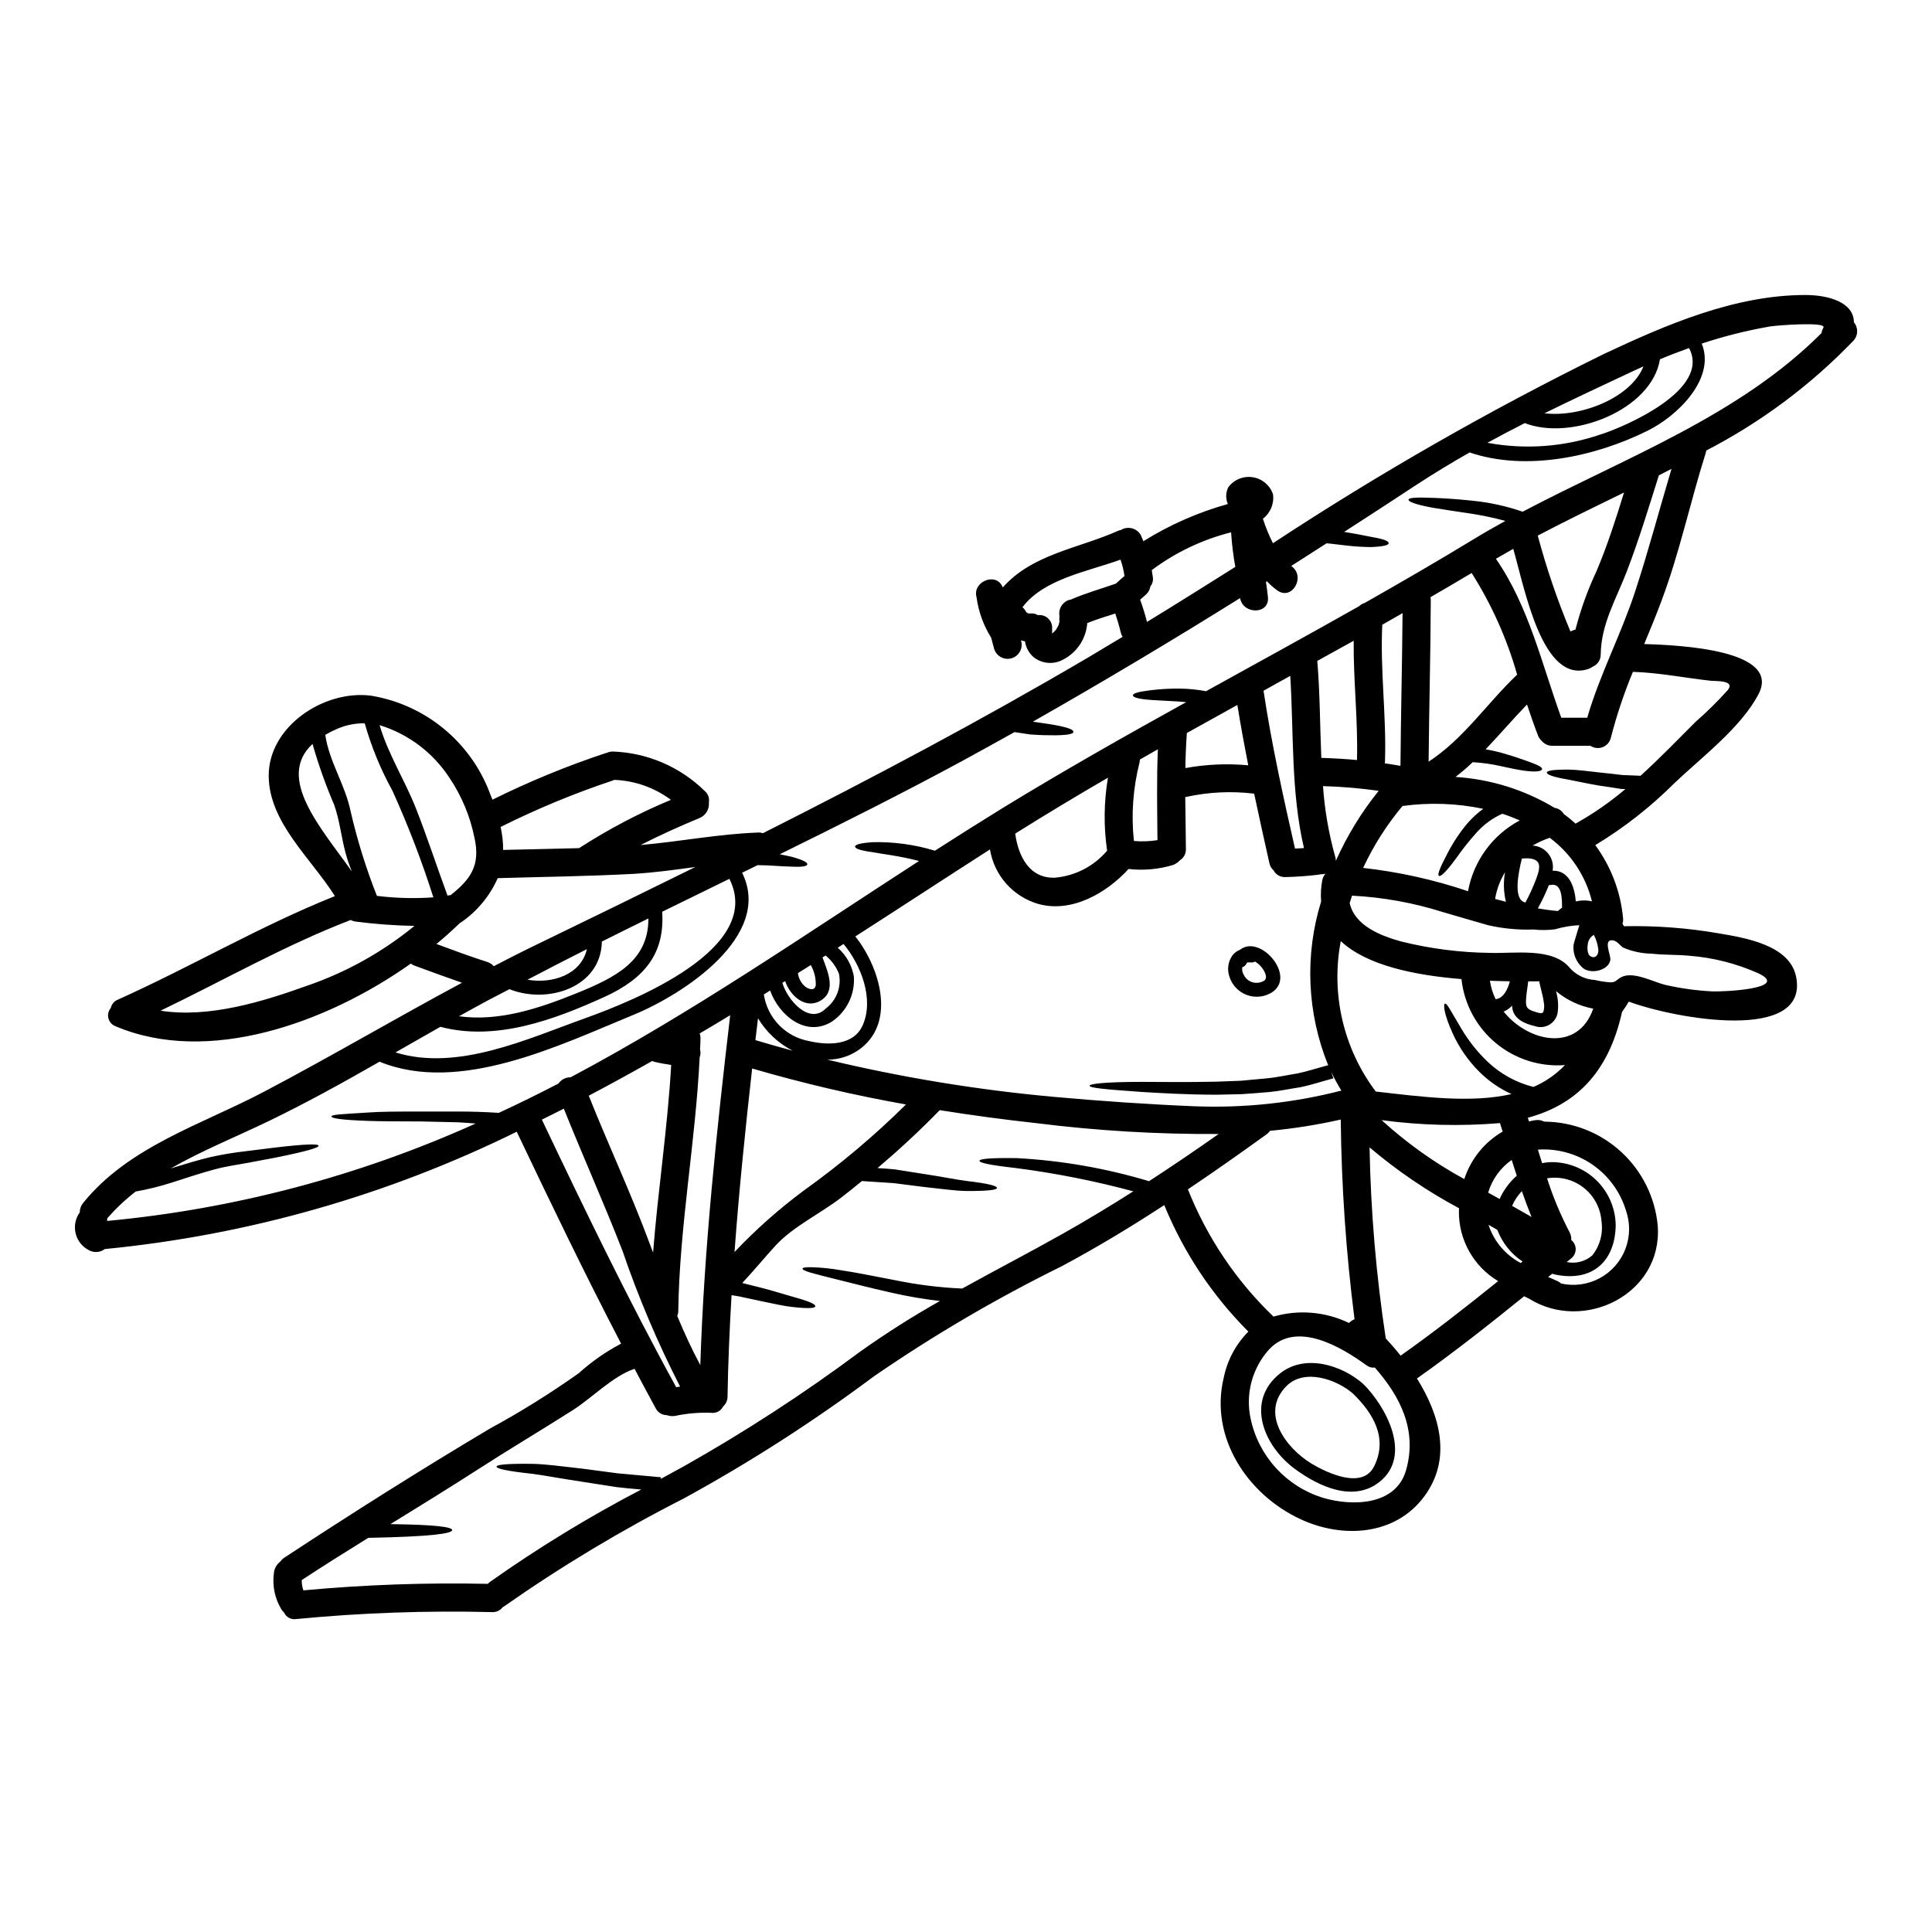 <?xml version="1.0" encoding="UTF-8"?>
<!-- Uploaded to: ICON Repo, www.iconrepo.com, Generator: ICON Repo Mixer Tools -->
<svg fill="#000000" width="800px" height="800px" version="1.1" viewBox="144 144 512 512" xmlns="http://www.w3.org/2000/svg">
 <g>
  <path d="m424.8 308.57c-0.098 0.352-0.098-1.711 0.027-1.043-0.508-1.98 0.648-4.004 2.609-4.574 0.105-0.027 0.211-0.043 0.32-0.047 3.902-1.715 7.973-2.832 11.977-4.25l0.023-0.023c0.719-0.695 1.492-1.32 2.234-1.988h0.004c-0.199-1.477-0.547-2.93-1.043-4.332-8.871 3.207-20.277 5.094-25.977 12.594v0.004c0.074 0.086 0.156 0.168 0.246 0.246 0.305 0.312 0.559 0.676 0.75 1.07 0.172 0.121 0.395 0.273 0.422 0.297 0.027 0.023 0.047 0.027 0.074 0.027h-0.004c0.051 0.016 0.102 0.023 0.152 0.023 0.215 0.012 0.43 0.012 0.645 0 0.629-0.043 1.254 0.113 1.785 0.449 1.004-0.133 2.012 0.191 2.742 0.887 0.734 0.695 1.117 1.684 1.039 2.691v1.289c0.051-0.023 0.074-0.051 0.098-0.051s0.051-0.07 0.125-0.145c0.242-0.207 0.465-0.434 0.672-0.676 0.027-0.051 0.07-0.094 0.125-0.121 0.027-0.062 0.062-0.121 0.098-0.176 0.18-0.281 0.348-0.574 0.5-0.871l0.098-0.195c0.012-0.07 0.027-0.137 0.047-0.203 0.062-0.285 0.168-0.609 0.211-0.883zm210.5-79.152c1.211 1.434 1.145 3.543-0.148 4.898-11.309 11.762-24.473 21.582-38.969 29.074-0.051 0.195-0.074 0.422-0.148 0.645-4.051 12.824-6.883 26.219-11.582 38.816-1.465 4.004-3.106 7.926-4.723 11.832 9.719 0.273 36.355 1.613 30.309 13.246-4.598 8.848-15.059 16.723-22.238 23.559h-0.004c-6.32 6.316-13.379 11.852-21.027 16.48 4.168 5.664 6.711 12.355 7.359 19.355 0.055 0.504 0.004 1.012-0.152 1.492 0.148 0.199 0.273 0.418 0.375 0.645 8.375-0.176 16.746 0.445 25.004 1.867 6.906 1.18 18.895 3.031 20.625 11.48 3.578 17.668-32.18 11.156-44.336 6.633-0.551 0.949-1.148 1.867-1.793 2.754-3.75 16.949-13.07 24.797-24.973 28.031 0.125 0.324 0.223 0.645 0.324 0.969 0.523-0.121 1.043-0.246 1.574-0.324l-0.004 0.004c0.84-0.156 1.707-0.023 2.461 0.371 7.566 0.043 14.848 2.902 20.414 8.031 5.566 5.125 9.02 12.141 9.68 19.68 1.215 18.066-19.582 28.207-34.023 19.258-0.473-0.223-0.918-0.473-1.391-0.695-9.297 7.508-18.664 14.914-28.406 21.797 6.141 9.816 9.27 21.32 1.969 31.211-7.703 10.461-21.719 11.281-32.902 6.039-13.969-6.512-24.086-21.621-20.277-37.449h0.004c0.934-4.629 3.203-8.879 6.531-12.227-9.578-9.582-17.156-20.98-22.289-33.523-8.848 5.766-17.871 11.234-27.141 16.18l0.004 0.004c-17.277 8.508-33.914 18.258-49.781 29.172-16.02 11.961-32.863 22.781-50.402 32.383-16.57 8.422-32.52 18.008-47.742 28.676-0.098 0.051-0.172 0.102-0.273 0.148l0.004 0.004c-0.672 0.875-1.734 1.359-2.836 1.293-17.316-0.434-34.645 0.18-51.887 1.84-1.336 0.219-2.648-0.484-3.207-1.719-0.234-0.23-0.449-0.48-0.645-0.742-1.777-2.883-2.504-6.289-2.062-9.645 0.094-1.25 0.73-2.402 1.738-3.148 0.277-0.402 0.633-0.75 1.043-1.016 17.848-11.734 36.16-23.312 54.504-34.223h-0.004c8.141-4.422 16.008-9.324 23.559-14.688 3.387-3.055 7.144-5.676 11.184-7.805-9.641-18.5-18.688-37.324-27.66-56.164v0.004c-34.219 16.859-71.203 27.395-109.17 31.094-1.207 0.918-2.844 1.047-4.176 0.32-1.777-0.895-3.074-2.519-3.547-4.453-0.473-1.93-0.074-3.973 1.086-5.586 0-0.895 0.309-1.762 0.871-2.461 12.078-15.012 31.488-20.824 47.965-29.52 17.668-9.293 34.863-19.434 52.465-28.875-4.227-1.469-8.426-3.008-12.625-4.551h-0.004c-0.336-0.133-0.652-0.309-0.945-0.52-22.34 15.828-53.824 26.984-78.23 16.598l-0.004 0.004c-0.93-0.352-1.637-1.133-1.887-2.098-0.254-0.961-0.02-1.988 0.621-2.75 0.223-1.004 0.93-1.836 1.891-2.211 19.41-8.723 37.75-19.535 57.504-27.434-6.383-10.117-17.445-19.488-17.543-31.812-0.098-13.121 14.66-22.938 27.16-21.297h-0.004c14.332 2.375 26.312 12.207 31.438 25.797 0.246 0.617 0.473 1.18 0.695 1.762h0.004c9.68-4.801 19.688-8.918 29.945-12.328 0.074-0.023 0.148-0.023 0.223-0.047 0.531-0.242 1.105-0.379 1.688-0.391 9.148 0.305 17.844 4.031 24.379 10.438 0.898 0.742 1.324 1.91 1.117 3.059 0.18 1.766-0.82 3.441-2.461 4.125-5.269 2.184-10.512 4.547-15.629 7.156 10.387-0.895 20.676-2.934 31.113-3.305v-0.004c0.438-0.023 0.875 0.039 1.289 0.18 29.098-14.664 57.859-29.914 85.984-46.445 3.129-1.867 6.246-3.731 9.344-5.594h0.004c-0.23-0.363-0.398-0.762-0.496-1.184-0.395-1.688-0.898-3.352-1.445-4.996-2.484 0.789-4.996 1.543-7.426 2.535v0.004c-0.305 4.152-2.769 7.844-6.488 9.719-2.473 1.32-5.496 1.059-7.707-0.672-1.258-1.082-2.078-2.582-2.309-4.227-0.363-0.055-0.719-0.137-1.066-0.246 0.02 0.082 0.043 0.164 0.074 0.246 0.5 1.965-0.664 3.969-2.617 4.512-1.957 0.539-3.984-0.582-4.566-2.523-0.277-0.969-0.523-1.969-0.789-2.934h0.004c-2.035-3.266-3.359-6.922-3.879-10.734-1.145-4.004 4.945-6.734 6.832-2.887v0.004c0.031 0.105 0.074 0.203 0.125 0.297 7.801-8.848 20.055-10.34 30.492-14.984 0.289-0.125 0.59-0.215 0.895-0.273 0-0.023 0.023-0.023 0.023-0.047 1.789-1.012 4.055-0.414 5.117 1.34 0.277 0.57 0.496 1.141 0.719 1.711l0.004 0.004c6.953-4.344 14.492-7.664 22.391-9.863-0.617-1.43-0.57-3.059 0.125-4.453 1.504-2.023 4.008-3.043 6.5-2.644 2.488 0.395 4.551 2.144 5.352 4.535 0.328 2.477-0.695 4.941-2.684 6.461 0.715 2.231 1.605 4.398 2.66 6.488 28.164-18.523 57.457-35.273 87.703-50.152 16.531-7.777 34.664-15.605 53.305-15.629 6.269-0.02 12.93 1.945 12.957 7.238zm-8.078 1.418c0.969-1.664-12.477-0.598-14.141-0.324v0.004c-6.141 1.062-12.191 2.582-18.105 4.543 3.727 9.145-6.191 19.062-14.391 23.113-13.777 6.832-32.082 10.836-47.117 5.738-4.801 2.715-9.512 5.578-14.141 8.602-6.34 4.172-12.711 8.32-19.117 12.449 0.395 0.051 0.789 0.125 1.18 0.199 2.66 0.422 4.723 0.895 6.297 1.18 3.106 0.523 4.328 1.07 4.328 1.594 0 0.523-1.215 0.895-4.57 1.043l0.004 0.004c-2.18-0.016-4.352-0.148-6.516-0.395-1.34-0.148-2.832-0.324-4.473-0.523l-0.922-0.074c-3.106 2.016-6.238 4.004-9.344 5.992 0.023 0 0.023 0.023 0.051 0.047 3.879 2.785 0.148 9.246-3.754 6.438-0.988-0.719-1.914-1.523-2.754-2.414-0.074 0.051-0.176 0.102-0.25 0.148 0.199 1.344 0.395 2.684 0.523 4.004 0.496 4.695-6.609 4.723-7.379 0.297-18.105 11.309-36.414 22.227-54.922 32.754 2.609 0.395 4.672 0.645 6.262 0.969 3.254 0.621 4.5 1.18 4.5 1.715s-1.32 0.871-4.695 0.922c-1.715 0-3.938 0-6.762-0.223-1.266-0.172-2.656-0.375-4.172-0.621-4.574 2.559-9.148 5.086-13.723 7.582-15.977 8.66-32.203 16.773-48.484 24.797 1.18 0.219 2.234 0.473 3.106 0.645 3.148 0.871 4.301 1.516 4.199 2.039-0.102 0.523-1.391 0.742-4.598 0.57-2.012 0-4.844-0.352-8.574-0.375l-4.102 2.012c8.324 16.773-15.742 32.309-28.777 37.652-19.609 8.055-46.098 21.098-67.305 12.426-9.691 5.543-19.457 10.957-29.52 15.809-8.352 4.023-17.496 7.727-25.82 12.473 3.75-1.141 7.277-2.234 10.535-3.008 3.144-0.691 6.32-1.219 9.516-1.574 2.805-0.348 5.242-0.645 7.356-0.918 8.445-0.996 11.68-1.043 11.777-0.523 0.098 0.52-3.055 1.469-11.355 3.148-2.062 0.395-4.473 0.844-7.231 1.367-2.758 0.523-5.969 0.922-9.246 1.84-3.352 0.895-7.059 2.137-11.258 3.481l0.004-0.004c-3.07 0.98-6.199 1.75-9.371 2.309-2.742 2.121-5.269 4.504-7.555 7.109 0.02 0.234 0.004 0.469-0.051 0.695 33.766-3.164 66.773-11.891 97.691-25.82-1.574-0.125-3.148-0.246-4.598-0.324-3.602-0.074-6.883-0.148-9.816-0.223-5.902-0.023-10.512-0.023-14.039-0.148-7.086-0.246-9.77-0.672-9.77-1.18 0-0.508 2.684-0.598 9.719-1.043 3.453-0.258 8.098-0.258 14-0.258h9.965c3.254 0 6.832 0.098 10.66 0.352 5.32-2.457 10.598-5.051 15.832-7.781 0.719-1.043 1.91-1.656 3.18-1.637 0.125-0.078 0.258-0.145 0.391-0.203 32.012-17.047 61.656-37.527 91.977-57.133-5.617-1.445-9.719-1.816-12.375-2.34-3.281-0.449-4.551-0.945-4.574-1.465-0.023-0.52 1.289-0.945 4.723-1.18l0.004 0.004c5.559-0.125 11.105 0.641 16.426 2.258 5.992-3.848 12.012-7.641 18.066-11.379 15.93-9.742 32.184-18.941 48.512-27.984-0.672-0.074-1.32-0.121-1.914-0.172-3.008-0.148-5.344-0.301-7.133-0.395-3.652-0.246-5.047-0.719-5.047-1.242 0-0.523 1.367-0.969 4.973-1.391 2.441-0.281 4.898-0.414 7.356-0.395 2.359 0.02 4.715 0.25 7.035 0.695 13.516-7.477 27.086-14.91 40.539-22.516 0.438-0.414 0.969-0.719 1.543-0.895 9.691-5.512 19.332-11.082 28.852-16.875 2.754-1.691 5.57-3.281 8.398-4.848-3.082-0.832-6.211-1.488-9.367-1.969-4.051-0.617-7.258-1.066-9.691-1.488-4.894-0.871-6.691-1.691-6.613-2.164 0.074-0.547 1.969-0.668 6.883-0.473 2.461 0.102 5.691 0.277 9.867 0.719l0.004 0.004c4.598 0.438 9.129 1.422 13.492 2.934 27.262-14.387 57.285-25.371 79.199-47.34 0.082-0.508 0.254-0.992 0.508-1.438zm-29.449 175.89c2.535 0.148 20.926-0.645 12.203-4.793-5.785-2.582-11.973-4.156-18.289-4.648-3.305-0.324-6.66-0.172-9.941-0.547h-0.004c-2.613-0.043-5.195-0.59-7.602-1.613-0.918-0.621-1.516-1.738-2.731-1.918-2.609-0.371-0.57 3.727-0.645 5.144h-0.004c0.004 0.062-0.004 0.121-0.027 0.18-0.645 2.781-5.168 3.625-7.18 2.062-1.793-1.484-2.746-3.746-2.562-6.066 0.051-0.621 1.543-5.195 1.543-5.34-2.184 0.098-4.344 0.465-6.438 1.09-1.906 0.242-3.832 0.258-5.738 0.051-4.035 0.145-8.07-0.238-12.008-1.141-3.977-1.121-7.926-2.312-11.902-3.457-7.832-2.481-15.949-3.949-24.152-4.371-0.223 0.645-0.422 1.316-0.621 1.969 1.344 6.043 8.348 8.699 13.617 10.168v-0.004c7.691 1.918 15.582 2.934 23.508 3.031 6.387 0.246 16.699-1.574 21.223 4.004 1.703 1.898 4.09 3.043 6.637 3.18 1.324 0.316 2.672 0.527 4.027 0.621 1.574 0.023 1.574-0.598 2.883-1.32 3.148-1.762 8.527 1.215 11.707 1.988h-0.004c4.109 0.938 8.293 1.52 12.5 1.734zm4.125-79.875c2.062-2.656-3.406-2.309-4.449-2.434-6.859-0.746-13.645-2.137-20.555-2.363l-0.16 0.008c-2.363 5.676-4.312 11.512-5.844 17.469-0.27 1.125-1.074 2.047-2.156 2.469-1.078 0.422-2.297 0.289-3.258-0.355h-9.996c-1.066 0.035-2.094-0.398-2.812-1.184-0.492-0.422-0.867-0.965-1.094-1.574-1.043-2.684-1.969-5.418-2.906-8.18-3.754 3.879-7.258 8-10.961 11.879 1.73 0.281 3.441 0.676 5.117 1.184 2.559 0.746 4.473 1.418 5.938 1.941 2.883 1.043 3.977 1.574 3.902 2.137-0.051 0.473-1.344 0.844-4.523 0.422-1.574-0.199-3.629-0.621-6.164-1.18v-0.004c-2.531-0.582-5.106-0.949-7.699-1.094-1.441 1.387-2.961 2.691-4.551 3.906 9.285 0.594 18.293 3.402 26.27 8.199 1.031 0.145 1.941 0.758 2.457 1.664 1.078 0.773 2.106 1.613 3.082 2.512 4.688-2.613 9.105-5.68 13.199-9.148-0.352-0.023-0.746-0.023-1.117-0.047-2.164-0.352-4.125-0.645-5.902-0.895-3.481-0.598-6.164-1.219-8.199-1.594-4.027-0.691-5.594-1.316-5.594-1.84 0-0.523 1.613-0.82 5.902-0.789 2.137 0.027 4.867 0.395 8.375 0.789 1.738 0.172 3.652 0.395 5.762 0.645 1.492 0.047 3.109 0.121 4.797 0.195 5.07-4.598 9.84-9.539 14.66-14.363l0.004 0.004c2.992-2.621 5.82-5.418 8.477-8.375zm-33.746-67.699c6.41-2.039 29.375-11.855 23.457-22.91-2.586 0.918-5.168 1.914-7.703 2.981-2.188 13.496-23.539 21.723-35.816 16.902-3.328 1.688-6.637 3.426-9.914 5.219 10.016 1.867 20.344 1.105 29.977-2.207zm18.816 9.105-3.352 1.715c-2.66 8.449-5.293 17.121-8.473 25.398-2.809 7.328-6.836 13.988-6.934 22.043h-0.008c0.043 1.438-0.82 2.75-2.16 3.281-0.355 0.27-0.754 0.48-1.18 0.617-12.102 3.906-16.699-20.926-19.832-31.859-1.539 0.871-3.055 1.762-4.598 2.633 8.723 12.594 12.156 27.859 17.32 42.117h6.883c3.328-11.457 8.922-21.969 12.648-33.301 3.543-10.801 6.445-21.785 9.684-32.645zm-7.43-27.16c-0.918 0.426-1.863 0.824-2.781 1.266-7.871 3.68-15.703 7.356-23.457 11.16 9.484 1.164 22.93-4.055 26.23-12.43zm-21.816 243.05-0.004 0.004c3.465 0.766 7.086 0.266 10.215-1.414 3.125-1.68 5.543-4.426 6.812-7.738 1.273-3.312 1.316-6.969 0.117-10.309-1.516-4.906-4.641-9.156-8.867-12.066-4.231-2.906-9.32-4.305-14.441-3.961l1.117 3.578c1.559-0.305 3.152-0.348 4.723-0.125 4.078 0.523 7.824 2.512 10.543 5.594 2.719 3.082 4.227 7.047 4.242 11.156-0.219 9.391-6.137 14.789-15.652 12.988-0.426-0.074-0.789-0.199-1.18-0.301-0.352 0.301-0.695 0.57-1.07 0.871 0.848 0.348 1.664 0.719 2.488 1.094h-0.004c0.352 0.156 0.672 0.367 0.953 0.629zm8.199-7.379h-0.004c2.078-2.582 2.981-5.918 2.488-9.199-0.273-3.469-1.984-6.668-4.727-8.816-2.738-2.148-6.254-3.051-9.688-2.484 1.57 4.926 3.566 9.703 5.961 14.285 0.34 0.633 0.496 1.348 0.449 2.062 0.758 0.605 1.191 1.531 1.172 2.5-0.023 0.969-0.492 1.875-1.273 2.449-0.371 0.273-0.742 0.594-1.117 0.895v-0.004c2.387 0.508 4.871-0.125 6.731-1.707zm1.18-181.42c2.832-6.691 5.117-13.777 7.281-20.824-7.68 3.754-15.352 7.477-22.859 11.414h-0.004c2.316 8.648 5.207 17.137 8.66 25.398 0.43-0.203 0.879-0.371 1.34-0.496 1.371-5.328 3.238-10.52 5.586-15.496zm-1.664 102.04c1.371 0.848 2.262-0.422 2.137-1.738l-0.004-0.004c-0.152-1.359-0.551-2.684-1.18-3.898-0.895 0.52-1.492 1.43-1.613 2.457-0.156 0.816-0.18 2.641 0.664 3.18zm-3.824-14.488h-0.008c1.406-0.348 2.871-0.355 4.277-0.027-1.652-6.746-5.609-12.703-11.184-16.848-1.578 0.543-3.102 1.234-4.551 2.062 1.621 0.082 3.125 0.852 4.141 2.113 1.016 1.266 1.445 2.898 1.184 4.5-0.027 0.023-0.027 0.023-0.027 0.047 4.332-0.125 5.824 4.121 6.168 8.148zm-3.652 1.641c0-2.211 0.023-6.734-3.082-5.992h-0.008c-0.129 0.016-0.262 0.016-0.391 0-0.848 2.121-1.828 4.188-2.934 6.188 1.762 0.301 3.543 0.547 5.316 0.695 0.348-0.32 0.715-0.617 1.098-0.895zm0.789 41.723-0.008-0.004c-6.637 0.512-13.215-1.582-18.336-5.836-5.121-4.254-8.387-10.332-9.102-16.953-12.203-0.996-25.023-3.543-31.984-10.062-2.664 14 0.703 28.473 9.27 39.859 12.203 1.395 25.227 3.148 35.988 0.672h-0.004c-3.203-1.449-6.117-3.473-8.598-5.965-2.883-2.887-5.227-6.258-6.934-9.965-2.512-5.512-2.535-7.871-2.137-8.031 0.543-0.223 1.516 1.867 4.449 6.762v0.004c1.926 3.223 4.281 6.164 7.004 8.746 3.387 3.176 7.527 5.434 12.031 6.562 3.141-1.352 5.977-3.32 8.344-5.793zm7.477-14.957h-0.008c-3.629-0.684-7.027-2.281-9.863-4.648 0.543 1.836 0.695 3.766 0.445 5.664-0.211 1.348-1.012 2.531-2.184 3.227-1.172 0.699-2.594 0.836-3.879 0.379-2.684-0.621-5.644-1.891-5.992-4.949-0.023-0.148 0-0.324-0.023-0.473l0.004 0.004c-0.629 0.676-1.391 1.211-2.242 1.574 6.555 8.164 19.688 10.871 23.727-0.758zm-13.223 0.848-0.004-0.004c0.234-0.762 0.289-1.574 0.148-2.359-0.223-1.84-0.789-3.578-1.18-5.391v-0.004c-0.012-0.105-0.012-0.215 0-0.32h-2.981c-0.148 1.492-0.449 2.984-0.547 4.473-0.148 2.137 0 2.887 2.234 3.543 0.527 0.152 1.992 0.777 2.316 0.078zm-1.891-35.238c0.375-1.145 1.266-3.254 0.449-4.402-0.82-1.145-2.754-1.117-4.25-0.992-0.969 3.938-2.387 10.98 0.945 11.656l-0.004-0.004c1.09-2.012 2.039-4.098 2.848-6.242zm-6.383 86.656c1.711 0.969 3.43 1.941 5.144 2.934-0.922-2.258-1.766-4.547-2.562-6.832l-0.004-0.008c-1.094 1.141-1.973 2.469-2.59 3.922zm2.273 15.141c0.145-0.121 0.324-0.246 0.496-0.395-3.059-2.023-5.398-4.965-6.691-8.398-0.789-0.445-1.539-0.871-2.309-1.316 0.027 0.074 0.043 0.148 0.051 0.223 1.453 4.254 4.477 7.789 8.453 9.887zm-0.996-155.87c0.023-0.023 0.051-0.023 0.051-0.051-2.695-9.512-6.758-18.586-12.055-26.938-3.625 2.16-7.258 4.297-10.906 6.41 0.051 0.281 0.074 0.562 0.074 0.848-0.051 14.238-0.449 28.504-0.574 42.742 9.266-6.031 15.461-15.449 23.41-23.012zm-0.051 132.73-1.344-4.176h0.004c-2.996 2.102-5.191 5.152-6.238 8.66 1.016 0.57 2.035 1.117 3.031 1.688 1.062-2.352 2.613-4.453 4.547-6.164zm0.789-94.16c-1.488-0.645-3.031-1.242-4.621-1.762-2.527 1.137-4.793 2.777-6.66 4.82-2.004 2.211-3.863 4.543-5.57 6.988-2.734 3.727-4.152 4.973-4.574 4.644s0.172-1.938 2.336-6.062v0.004c1.457-2.809 3.215-5.449 5.246-7.875 1.242-1.426 2.641-2.711 4.172-3.824-7.035-1.473-14.273-1.723-21.395-0.742-4.18 4.988-7.688 10.504-10.43 16.406 9.461 1.055 18.777 3.125 27.793 6.172 1.465-8.02 6.516-14.934 13.711-18.766zm-6.535 20.824 2.883 0.742v0.004c-0.629-2.562-0.711-5.231-0.25-7.824-1.324 2.172-2.215 4.578-2.625 7.086zm2.012 61.629c-0.195-0.617-0.395-1.238-0.594-1.84v0.004c-0.043-0.129-0.078-0.262-0.102-0.395-10.461 0.871-20.984 0.605-31.387-0.785 6.656 6.062 14.016 11.312 21.918 15.629 1.719-5.312 5.34-9.805 10.172-12.602zm1.891-39.809c-1.688-0.027-3.457-0.074-5.266-0.148h-0.004c0.25 1.699 0.762 3.352 1.516 4.894 1.996-0.215 3.215-2.516 3.762-4.734zm-13.488 60.895c0-0.25 0.023-0.5 0.047-0.746h0.004c-8.461-4.527-16.414-9.934-23.73-16.137 0.312 16.949 1.746 33.863 4.297 50.625 1.344 1.441 2.656 2.957 3.938 4.57 8.871-6.262 17.395-12.945 25.844-19.754v-0.004c-6.523-3.891-10.484-10.957-10.398-18.555zm-13.969 68.539c2.984-10.664-1.688-19.508-8.301-27.062-0.816 0.098-1.637-0.137-2.281-0.648-6.539-4.746-18.441-11.926-25.723-4.199-4.539 5.008-6.363 11.906-4.894 18.5 1.051 4.867 3.383 9.363 6.75 13.031 3.367 3.664 7.648 6.367 12.41 7.828 7.703 2.269 19.383 2.144 22.039-7.449zm-0.969-226.99-5.367 3.059c-0.594 12.051 1.117 24.059 0.719 36.109l0.004-0.004c0 0.211-0.023 0.422-0.078 0.625 1.395 0.195 2.785 0.418 4.176 0.668 0.102-13.484 0.449-26.961 0.551-40.457zm-12.074 38.918c0.297-10.562-0.973-21.074-0.871-31.609-3.207 1.785-6.438 3.578-9.645 5.34 0.719 8.551 0.695 17.148 1.066 25.699 3.16 0.098 6.293 0.27 9.449 0.57zm-2.113 149.18c0.418-0.426 0.914-0.766 1.465-0.996-2.246-17.551-3.465-35.215-3.652-52.91-6.176 1.395-12.434 2.391-18.734 2.984-0.246 0.34-0.539 0.641-0.871 0.895-6.859 4.949-13.82 9.867-20.898 14.613h-0.004c5.059 12.738 12.789 24.242 22.676 33.73 6.652-1.922 13.781-1.32 20.02 1.691zm-3.488-122.46c2.969-6.652 6.785-12.895 11.355-18.562-4.891-0.691-9.82-1.105-14.758-1.246 0.441 6.352 1.531 12.637 3.254 18.766 0.098 0.34 0.145 0.688 0.148 1.043zm1.465 60.887c-0.988-1.617-1.891-3.285-2.707-4.996l0.598 1.738c-3.059 0.82-5.938 1.789-8.773 2.363-2.832 0.422-5.543 1.02-8.152 1.266-2.609 0.246-5.07 0.395-7.406 0.57l-6.691 0.148c-8.422-0.023-14.957-0.449-19.906-0.742-9.918-0.695-13.668-1.07-13.695-1.641 0-0.473 3.824-1.02 13.777-1.02 4.996 0 11.48 0.125 19.777-0.051 2.062-0.074 4.227-0.148 6.539-0.246 2.285-0.223 4.672-0.422 7.184-0.668s5.094-0.848 7.801-1.266c2.66-0.547 5.316-1.441 8.152-2.188v-0.004c-5.602-13.82-6.262-29.148-1.859-43.391-0.156-1.871-0.055-3.75 0.293-5.59 0.117-0.66 0.418-1.273 0.871-1.77-0.41 0.125-0.84 0.176-1.266 0.152-0.223 0.051-0.445 0.094-0.672 0.125-2.887 0.355-5.789 0.562-8.699 0.621-1.309 0.07-2.539-0.629-3.148-1.789-0.559-0.496-0.941-1.16-1.09-1.891-1.379-6.137-2.727-12.277-4.039-18.422-6.019-0.734-12.121-0.438-18.039 0.871-0.074 0.02-0.148 0.027-0.223 0.023 0.047 4.602 0.145 9.172 0.172 13.777 0.047 1.203-0.551 2.34-1.574 2.981-0.504 0.547-1.125 0.969-1.812 1.246-3.824 1.148-7.84 1.512-11.809 1.066-5.816 6.363-15.035 11.707-23.883 9.27-3.293-0.945-6.246-2.809-8.523-5.367-2.273-2.562-3.773-5.715-4.324-9.094-0.223 0.148-0.449 0.273-0.645 0.422-11.707 7.508-23.336 15.133-35.031 22.641 6.434 8.129 10.734 22.34 1.574 29.57-2.559 2.008-5.723 3.094-8.973 3.082 19.762 4.738 39.848 8.035 60.09 9.867 12.352 1.117 24.73 1.969 37.105 2.484 13.137 0.527 26.285-0.871 39.016-4.152zm-12.301-64.156c0.789-0.027 1.574-0.051 2.387-0.125-3.481-14.957-2.684-30.309-3.629-45.625-2.387 1.32-4.746 2.609-7.086 3.938 2.125 14.043 5.18 27.938 8.336 41.801zm-12.375-22.043c-1.043-5.316-2.016-10.629-2.887-16.004-4.473 2.461-8.918 4.949-13.383 7.43-0.223 3.106-0.348 6.188-0.395 9.297h0.004c5.496-1.004 11.105-1.25 16.668-0.734zm-3.434-52.586h0.004c-0.547-3.035-0.918-6.098-1.117-9.172-7.602 1.922-14.746 5.324-21.023 10.02 0.121 0.719 0.223 1.418 0.324 2.137 0.051 0.789-0.199 1.57-0.699 2.188-0.113 0.762-0.473 1.469-1.02 2.012-0.547 0.523-1.117 0.996-1.688 1.492 0.703 1.934 1.309 3.906 1.812 5.902 7.863-4.797 15.641-9.695 23.418-14.59zm-4.398 150.28h0.004c-16.113 0.102-32.219-0.852-48.211-2.859-8.625-0.945-17.199-2.098-25.723-3.457-5.191 5.344-10.734 10.465-16.477 15.352 1.574 0.098 3.254 0.199 4.648 0.352 3.008 0.445 5.242 0.871 7.68 1.215 4.82 0.719 8.574 1.516 11.414 1.863 5.691 0.672 7.902 1.297 7.902 1.816s-2.086 0.848-8.055 0.824c-2.957-0.027-6.637-0.574-11.527-1.094-2.438-0.301-4.871-0.621-7.828-0.996-2.66-0.195-5.938-0.348-8.375-0.547-1.84 1.492-3.652 2.984-5.512 4.402-5.492 4.223-12.75 7.656-17.422 12.75-2.981 3.254-5.766 6.66-8.773 9.867 2.09 0.547 4.004 1.016 5.719 1.441 3.453 0.918 6.09 1.785 8.125 2.336 4.051 1.117 5.57 1.867 5.512 2.387s-1.715 0.672-6.043 0.199c-2.16-0.223-4.891-0.848-8.422-1.574-1.715-0.375-3.652-0.789-5.766-1.242-0.621-0.098-1.316-0.219-1.969-0.324-0.523 8.996-0.922 17.945-1.066 26.867v-0.012c0.012 1.016-0.418 1.984-1.18 2.66-0.578 1.176-1.852 1.848-3.148 1.664-3.211-0.125-6.426 0.148-9.57 0.82-0.742 0.113-1.5 0.043-2.211-0.199-1.246-0.008-2.383-0.719-2.934-1.84-1.914-3.457-3.727-6.957-5.594-10.438-5.691 1.867-11.355 7.777-16.379 10.961-8.398 5.34-16.949 10.41-25.297 15.805-7.606 4.894-15.309 9.645-23.016 14.391 12.203 0.148 16.355 0.789 16.355 1.574 0 0.922-5.445 1.738-22.242 2.062-5.902 3.676-11.809 7.356-17.621 11.184h0.004c-0.023 0.93 0.121 1.855 0.426 2.734 16.242-1.508 32.559-2.082 48.867-1.727 0.141-0.152 0.289-0.293 0.449-0.422 12.84-9.09 26.281-17.301 40.23-24.574-2.309-0.195-4.5-0.395-6.562-0.645-3.453-0.547-6.562-1.02-9.391-1.465-5.57-0.824-9.918-1.691-13.223-2.09-6.613-0.719-9.172-1.344-9.172-1.863 0-0.52 2.559-0.824 9.418-0.746 3.43 0.051 7.828 0.648 13.492 1.297 2.809 0.371 5.902 0.766 9.344 1.238 3.434 0.301 7.184 0.648 11.309 1.02l-0.023 0.426c2.035-1.094 4.074-2.211 6.09-3.328l0.004-0.004c16.164-9.105 31.734-19.227 46.617-30.305 6.84-4.875 13.938-9.379 21.254-13.5-4.305-0.492-8.578-1.223-12.805-2.188-5.965-1.344-10.535-2.535-14.039-3.406s-5.902-1.469-7.43-1.918c-1.527-0.449-2.188-0.82-2.16-1.066 0.027-0.246 0.742-0.395 2.363-0.375l-0.004 0.004c2.602 0.07 5.195 0.332 7.754 0.789 3.606 0.523 8.266 1.465 14.219 2.609 5.926 1.23 11.941 1.984 17.992 2.258 8.824-4.891 17.793-9.539 26.668-14.535 6.297-3.543 12.547-7.332 18.688-11.234h-0.004c-10.211-2.75-20.602-4.809-31.094-6.164-6.984-0.789-9.668-1.391-9.668-1.914 0-0.523 2.707-0.82 9.891-0.719h0.004c11.879 0.633 23.637 2.688 35.031 6.113 6.238-4.066 12.398-8.238 18.473-12.523zm-16.137-101.94c-1.574 0.895-3.148 1.785-4.746 2.707-0.023 0.246-0.047 0.496-0.098 0.789l0.004-0.004c-1.734 6.789-2.238 13.832-1.492 20.797 2.078 0.18 4.176 0.105 6.238-0.219-0.059-8.055-0.234-16.078 0.113-24.082zm-13.434 26.852c-0.941-6.414-0.867-12.938 0.223-19.332-8.273 4.793-16.465 9.73-24.578 14.812 0.789 5.863 3.703 12 10.629 11.68v-0.004c5.34-0.492 10.27-3.062 13.727-7.156zm-14.453-56.812c0.023 0 0.023-0.027 0.047-0.027h-0.047zm-50.324 103.09c3.059-6.883-0.375-15.879-5.07-21.547-0.496 0.324-1.02 0.645-1.539 0.996 2.25 1.98 3.758 4.672 4.273 7.629 0.332 4.754-1.906 9.324-5.863 11.98-6.836 4.199-13.969-1.641-16.332-8.266l-1.664 1.043c0.461 3.051 1.863 5.883 4.012 8.094 2.148 2.215 4.934 3.703 7.969 4.258 4.871 1.133 11.777 1.309 14.215-4.188zm-9.742-4.473c2.82-2.144 4.164-5.719 3.453-9.191-0.754-1.883-1.973-3.543-3.539-4.824-0.273 0.148-0.547 0.324-0.82 0.496 1.367 3.828 3.848 8.996-0.672 11.555-3.902 2.188-7.949-1.391-9.219-5.266l-0.746 0.445c1.328 4.574 7.144 11.258 11.543 6.785zm-5.773 48.203c9.586-6.852 18.613-14.457 26.988-22.742-13.75-2.438-27.359-5.621-40.766-9.535-1.816 16.137-3.481 32.406-4.672 48.633 5.664-5.977 11.836-11.449 18.449-16.355zm3.082-54.277c0.062-1.895-0.395-3.766-1.32-5.418-1.141 0.719-2.258 1.441-3.406 2.137 0.164 1.301 0.77 2.504 1.719 3.406 0.754 0.707 2.68 1.578 2.992-0.137zm-15.98 14.488c3.281 0.969 6.562 1.914 9.867 2.805-3.805-1.957-6.988-4.934-9.195-8.598-0.242 1.891-0.465 3.859-0.688 5.781zm-44.961-5.871c12.352-4.449 47.371-18.312 38.051-36.879l-17.816 8.723c0.742 10.91-4.523 17.668-15.285 22.566-13.383 6.09-28.805 11.809-43.488 7.926-3.981 2.262-7.93 4.527-11.906 6.785 16.461 5.113 35-3.609 50.445-9.121zm38.273-0.742c-2.711 1.637-5.391 3.254-8.105 4.844 0.168 0.461 0.246 0.953 0.223 1.441 0 0.922-0.074 1.84-0.121 2.781 0.082 0.309 0.121 0.629 0.121 0.945 0.004 0.406-0.074 0.805-0.223 1.184-1.09 22.465-5.34 44.656-5.664 67.172 0.004 0.461-0.09 0.918-0.277 1.34 1.844 4.426 3.828 8.773 6.117 13.023 0.98-30.836 4.336-62.172 7.918-92.738zm-14.328 98.578 1.043-0.148v-0.004c-5.957-11.625-11.062-23.668-15.285-36.031-4.922-12.648-10.484-25.023-15.531-37.629-1.941 0.996-3.879 1.941-5.816 2.91 11.359 23.883 22.863 47.715 35.59 70.902zm-1.32-85.391c-1.492-0.223-2.957-0.473-4.398-0.82-0.246-0.074-0.449-0.148-0.645-0.223-5.566 3.148-11.168 6.215-16.805 9.195 5.219 13.07 11.211 25.871 16.105 39.07 0.324 0.844 0.621 1.688 0.945 2.508 1.297-16.605 3.856-33.082 4.797-49.734zm6.41-52.461c-5.414 0.742-10.836 1.488-16.305 1.816-12 0.645-24.031 0.789-36.082 1.141h0.004c-2.07 4.695-5.402 8.727-9.617 11.652-0.133 0.098-0.273 0.18-0.422 0.25-1.914 1.867-4.004 3.727-6.188 5.543 4.473 1.664 8.945 3.328 13.492 4.773 0.652 0.219 1.234 0.602 1.688 1.117 3.727-1.941 7.477-3.852 11.285-5.691 14.066-6.809 28.117-13.676 42.148-20.602zm-31.707 33.547c10.711-4.328 19.285-8.699 19.258-19.906-4.125 2.039-8.227 4.051-12.328 6.113-0.223 12.18-14.34 16.676-24.5 12.625-1.941 1.016-3.902 2.012-5.816 3.031-2.535 1.367-5.043 2.754-7.555 4.148 10.562 1.445 21.098-2.035 30.941-6.012zm25.223-51.344c-4.356-3.25-9.602-5.098-15.035-5.293-0.121 0.066-0.242 0.121-0.371 0.172-10.184 3.394-20.117 7.508-29.723 12.305 0.449 2 0.672 4.043 0.672 6.09 6.691-0.176 13.418-0.277 20.129-0.473 7.707-4.992 15.852-9.273 24.328-12.801zm-22.266 39.566c-5.266 2.656-10.535 5.363-15.742 8.102 6.699 1.168 14.227-1.418 15.742-8.102zm-36.105-14.316c5.242-4.152 7.977-7.871 6.297-15.262v0.004c-1.133-5.629-3.363-10.977-6.559-15.746-4.348-6.715-10.922-11.688-18.566-14.039 2.285 7.777 6.664 14.512 9.645 22.094s5.512 15.383 8.352 23.062l0.496-0.074v-0.004c0.109-0.023 0.223-0.035 0.336-0.035zm-19.535 0.195v0.004c4.961 0.617 9.973 0.746 14.957 0.391-3.062-9.629-6.688-19.074-10.859-28.277-3.117-5.648-5.578-11.637-7.332-17.844-2.449-0.035-4.875 0.438-7.133 1.391-1.141 0.484-2.254 1.043-3.328 1.664 1.043 7.109 5.219 13.098 6.691 20.133 1.758 7.68 4.098 15.215 7 22.543zm9.941 7.965c-5.188-0.098-10.363-0.48-15.508-1.141-0.488-0.051-0.961-0.195-1.395-0.426-17.395 6.691-33.598 15.957-50.383 24.035 12.898 2.012 27.215-2.438 38.965-6.66h0.004c10.301-3.551 19.887-8.902 28.316-15.809zm-16.602-14.465c-0.645-1.574-1.191-3.184-1.641-4.82-1.121-4.148-1.574-8.621-2.984-12.676h0.004c-2.269-5.293-4.203-10.723-5.789-16.258-9.84 9.066 2.504 22.539 10.41 33.77z"/>
  <path d="m505.22 510.71c5.902 5.789 13.223 18.938 4.398 25.977-6.953 5.57-16.199 1.219-22.461-3.406-8.203-6.016-13.273-17.941-3.879-25.348 6.586-5.207 16.273-2.191 21.941 2.777zm2.957 21.844c3.68-7.477-0.273-14.016-5.59-19.207-4.273-3.754-12.875-6.836-17.672-2.016-7.059 7.133-0.195 16.379 6.664 20.555 4.066 2.434 13.512 6.957 16.598 0.668z"/>
  <path d="m472.61 395.7c5.367-4.273 15.133 7.109 8.398 11.332-1.973 1.211-4.391 1.449-6.562 0.656s-3.863-2.535-4.594-4.734c-0.723-1.945-0.43-4.125 0.785-5.812 0.52-0.645 1.199-1.145 1.973-1.441zm6.539 8.102c0.945-0.969-0.246-2.984-1.344-4.051-0.359-0.348-0.754-0.656-1.18-0.922-0.359 0.195-0.773 0.273-1.18 0.227-0.316-0.043-0.633-0.035-0.945 0.023-0.074 0.102-0.125 0.223-0.199 0.352h-0.004c-0.215 0.426-0.602 0.742-1.066 0.867-0.137 0.695-0.004 1.414 0.375 2.012 0.48 1.043 1.418 1.805 2.535 2.062 1.039 0.219 2.121 0.016 3.008-0.57z"/>
 </g>
</svg>